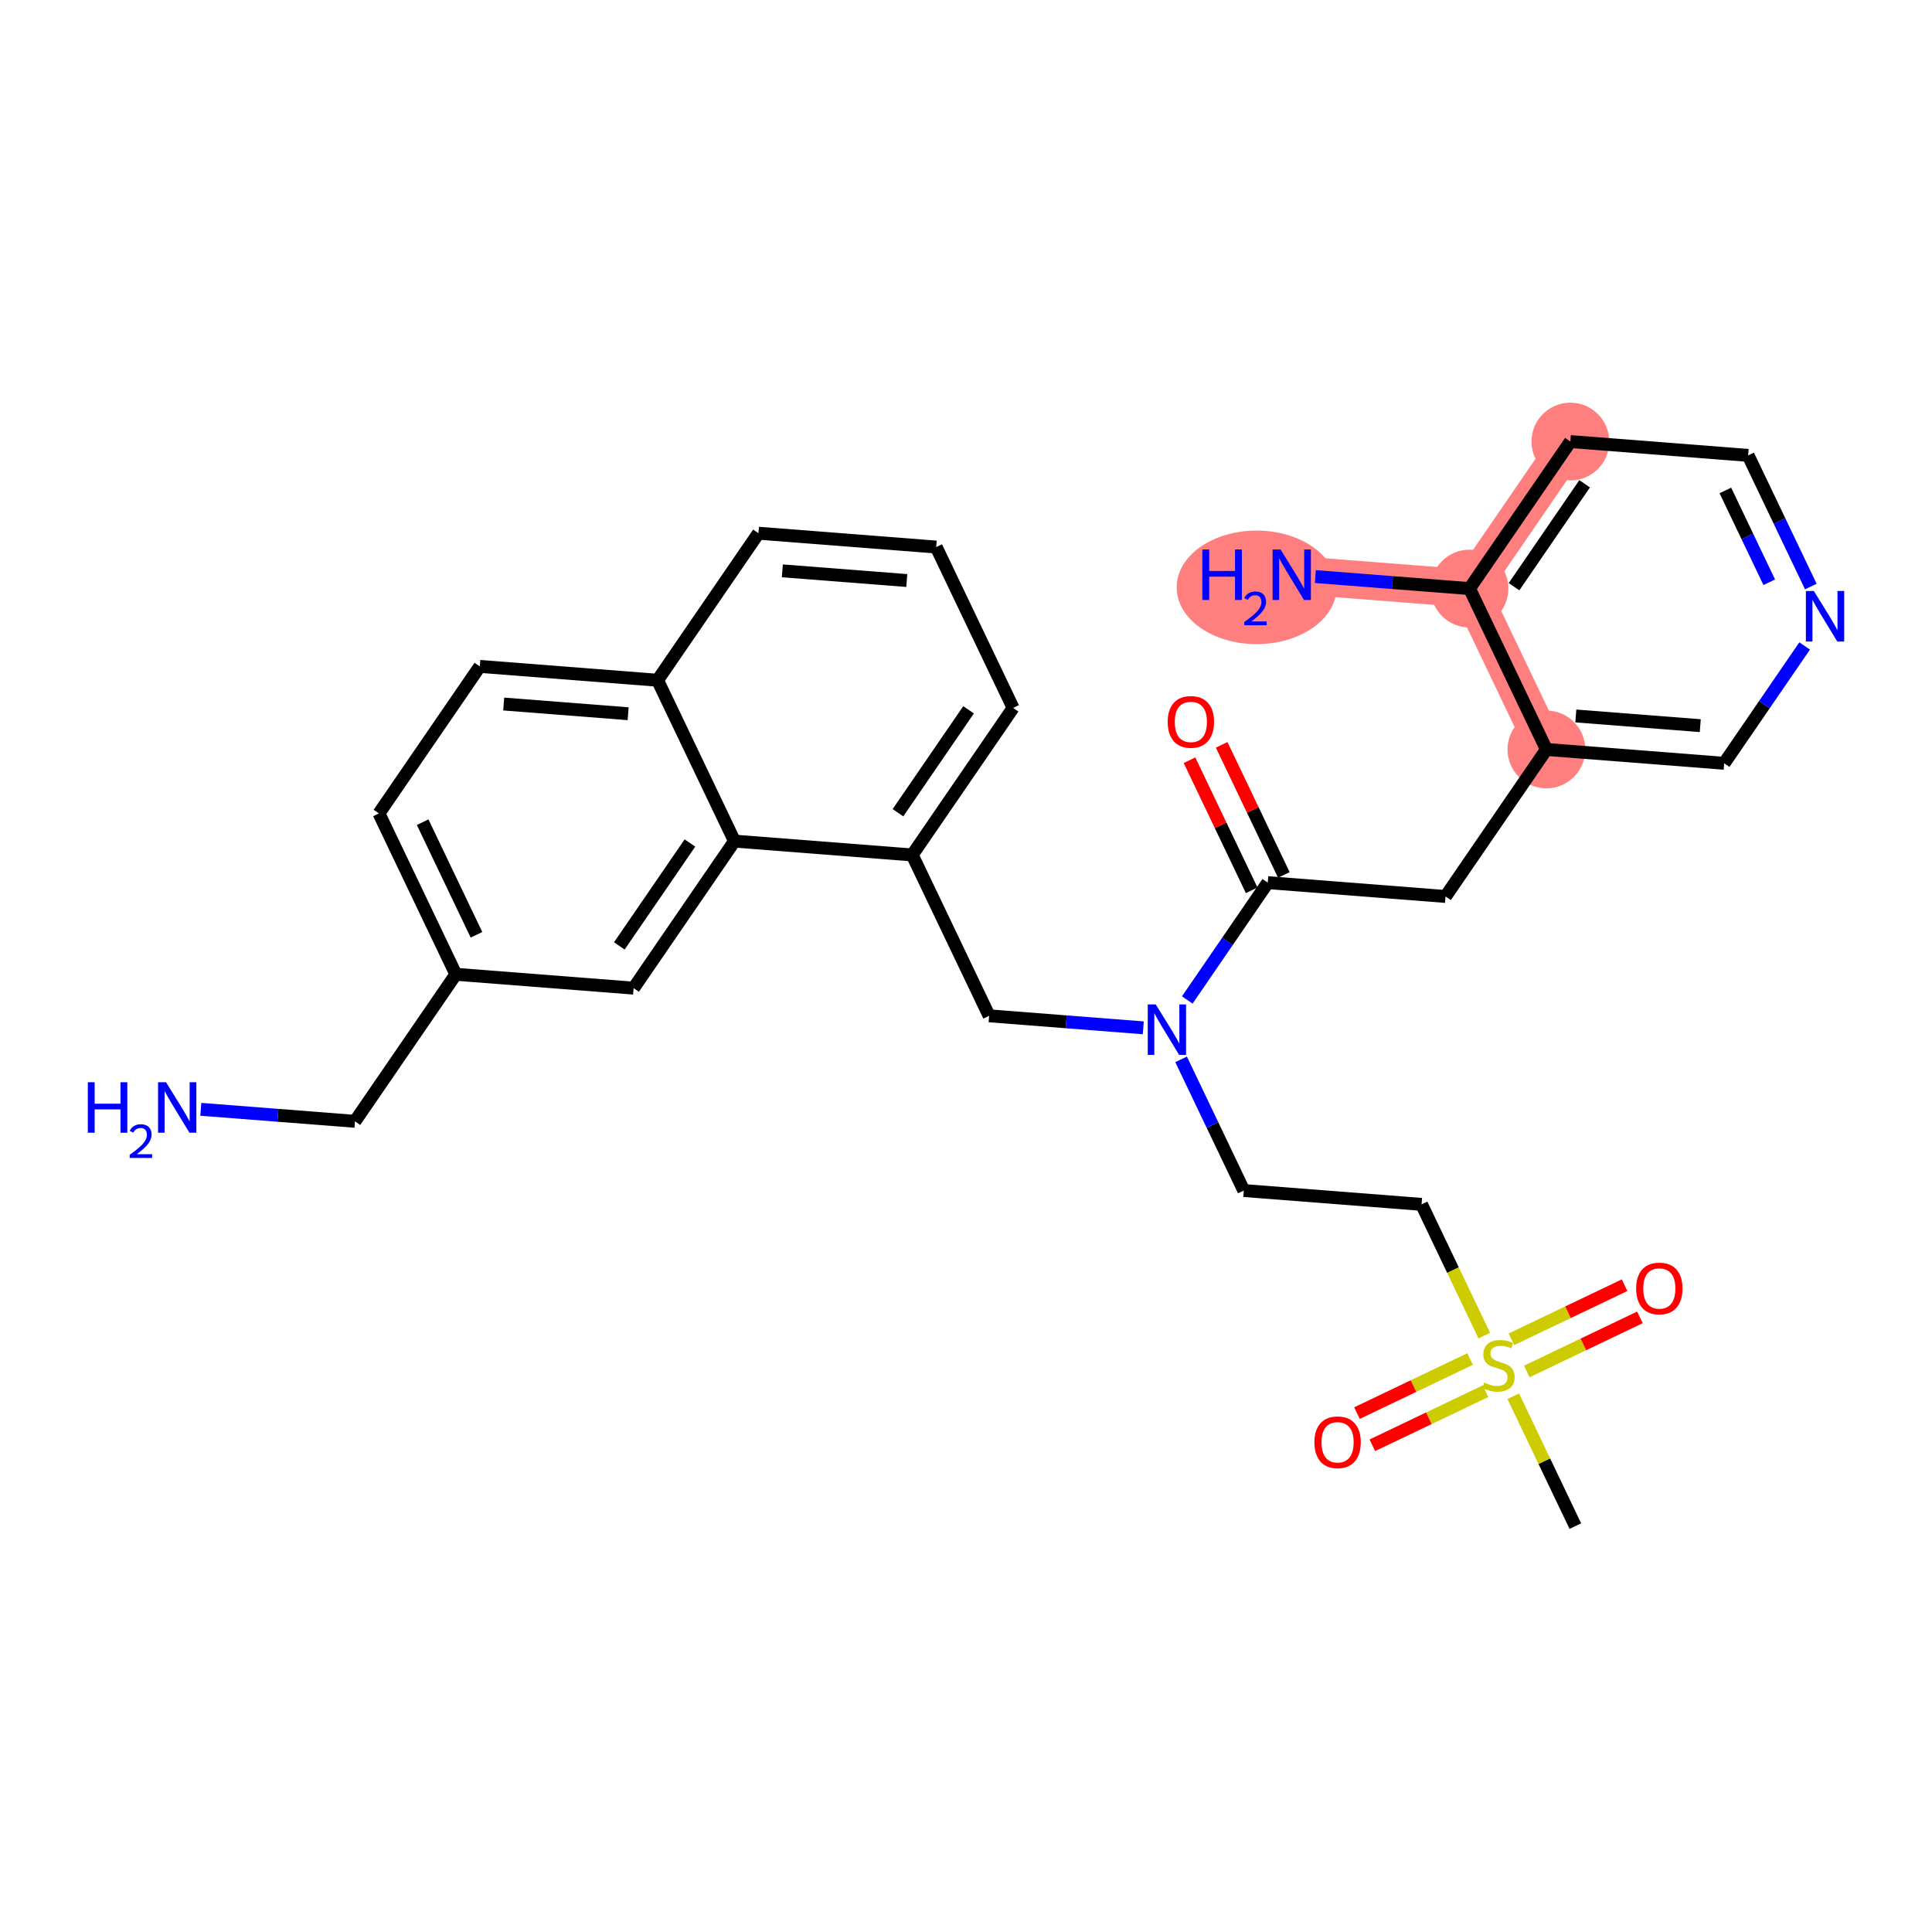 <?xml version='1.0' encoding='iso-8859-1'?>
<svg version='1.1' baseProfile='full'
              xmlns='http://www.w3.org/2000/svg'
                      xmlns:rdkit='http://www.rdkit.org/xml'
                      xmlns:xlink='http://www.w3.org/1999/xlink'
                  xml:space='preserve'
width='300px' height='300px' viewBox='0 0 300 300'>
<!-- END OF HEADER -->
<rect style='opacity:1.0;fill:#FFFFFF;stroke:none' width='300' height='300' x='0' y='0'> </rect>
<rect style='opacity:1.0;fill:#FFFFFF;stroke:none' width='300' height='300' x='0' y='0'> </rect>
<path d='M 240.124,116.374 L 228.184,91.394' style='fill:none;fill-rule:evenodd;stroke:#FF7F7F;stroke-width:5.9px;stroke-linecap:butt;stroke-linejoin:miter;stroke-opacity:1' />
<path d='M 243.847,68.564 L 228.184,91.394' style='fill:none;fill-rule:evenodd;stroke:#FF7F7F;stroke-width:5.9px;stroke-linecap:butt;stroke-linejoin:miter;stroke-opacity:1' />
<path d='M 228.184,91.394 L 200.581,89.245' style='fill:none;fill-rule:evenodd;stroke:#FF7F7F;stroke-width:5.9px;stroke-linecap:butt;stroke-linejoin:miter;stroke-opacity:1' />
<ellipse cx='240.124' cy='116.374' rx='5.537' ry='5.537'  style='fill:#FF7F7F;fill-rule:evenodd;stroke:#FF7F7F;stroke-width:1.0px;stroke-linecap:butt;stroke-linejoin:miter;stroke-opacity:1' />
<ellipse cx='243.847' cy='68.564' rx='5.537' ry='5.537'  style='fill:#FF7F7F;fill-rule:evenodd;stroke:#FF7F7F;stroke-width:1.0px;stroke-linecap:butt;stroke-linejoin:miter;stroke-opacity:1' />
<ellipse cx='228.184' cy='91.394' rx='5.537' ry='5.537'  style='fill:#FF7F7F;fill-rule:evenodd;stroke:#FF7F7F;stroke-width:1.0px;stroke-linecap:butt;stroke-linejoin:miter;stroke-opacity:1' />
<ellipse cx='195.127' cy='91.205' rx='11.917' ry='8.316'  style='fill:#FF7F7F;fill-rule:evenodd;stroke:#FF7F7F;stroke-width:1.0px;stroke-linecap:butt;stroke-linejoin:miter;stroke-opacity:1' />
<path class='bond-0 atom-0 atom-1' d='M 244.619,236.974 L 239.799,226.89' style='fill:none;fill-rule:evenodd;stroke:#000000;stroke-width:2.0px;stroke-linecap:butt;stroke-linejoin:miter;stroke-opacity:1' />
<path class='bond-0 atom-0 atom-1' d='M 239.799,226.89 L 234.979,216.806' style='fill:none;fill-rule:evenodd;stroke:#CCCC00;stroke-width:2.0px;stroke-linecap:butt;stroke-linejoin:miter;stroke-opacity:1' />
<path class='bond-1 atom-1 atom-2' d='M 228.278,211.028 L 219.493,215.228' style='fill:none;fill-rule:evenodd;stroke:#CCCC00;stroke-width:2.0px;stroke-linecap:butt;stroke-linejoin:miter;stroke-opacity:1' />
<path class='bond-1 atom-1 atom-2' d='M 219.493,215.228 L 210.708,219.427' style='fill:none;fill-rule:evenodd;stroke:#FF0000;stroke-width:2.0px;stroke-linecap:butt;stroke-linejoin:miter;stroke-opacity:1' />
<path class='bond-1 atom-1 atom-2' d='M 230.667,216.024 L 221.881,220.224' style='fill:none;fill-rule:evenodd;stroke:#CCCC00;stroke-width:2.0px;stroke-linecap:butt;stroke-linejoin:miter;stroke-opacity:1' />
<path class='bond-1 atom-1 atom-2' d='M 221.881,220.224 L 213.096,224.423' style='fill:none;fill-rule:evenodd;stroke:#FF0000;stroke-width:2.0px;stroke-linecap:butt;stroke-linejoin:miter;stroke-opacity:1' />
<path class='bond-2 atom-1 atom-3' d='M 237.079,212.959 L 245.864,208.76' style='fill:none;fill-rule:evenodd;stroke:#CCCC00;stroke-width:2.0px;stroke-linecap:butt;stroke-linejoin:miter;stroke-opacity:1' />
<path class='bond-2 atom-1 atom-3' d='M 245.864,208.76 L 254.65,204.56' style='fill:none;fill-rule:evenodd;stroke:#FF0000;stroke-width:2.0px;stroke-linecap:butt;stroke-linejoin:miter;stroke-opacity:1' />
<path class='bond-2 atom-1 atom-3' d='M 234.691,207.963 L 243.476,203.764' style='fill:none;fill-rule:evenodd;stroke:#CCCC00;stroke-width:2.0px;stroke-linecap:butt;stroke-linejoin:miter;stroke-opacity:1' />
<path class='bond-2 atom-1 atom-3' d='M 243.476,203.764 L 252.262,199.565' style='fill:none;fill-rule:evenodd;stroke:#FF0000;stroke-width:2.0px;stroke-linecap:butt;stroke-linejoin:miter;stroke-opacity:1' />
<path class='bond-3 atom-1 atom-4' d='M 230.479,207.392 L 225.609,197.203' style='fill:none;fill-rule:evenodd;stroke:#CCCC00;stroke-width:2.0px;stroke-linecap:butt;stroke-linejoin:miter;stroke-opacity:1' />
<path class='bond-3 atom-1 atom-4' d='M 225.609,197.203 L 220.738,187.014' style='fill:none;fill-rule:evenodd;stroke:#000000;stroke-width:2.0px;stroke-linecap:butt;stroke-linejoin:miter;stroke-opacity:1' />
<path class='bond-4 atom-4 atom-5' d='M 220.738,187.014 L 193.135,184.865' style='fill:none;fill-rule:evenodd;stroke:#000000;stroke-width:2.0px;stroke-linecap:butt;stroke-linejoin:miter;stroke-opacity:1' />
<path class='bond-5 atom-5 atom-6' d='M 193.135,184.865 L 188.268,174.681' style='fill:none;fill-rule:evenodd;stroke:#000000;stroke-width:2.0px;stroke-linecap:butt;stroke-linejoin:miter;stroke-opacity:1' />
<path class='bond-5 atom-5 atom-6' d='M 188.268,174.681 L 183.4,164.498' style='fill:none;fill-rule:evenodd;stroke:#0000FF;stroke-width:2.0px;stroke-linecap:butt;stroke-linejoin:miter;stroke-opacity:1' />
<path class='bond-6 atom-6 atom-7' d='M 177.529,159.6 L 165.561,158.668' style='fill:none;fill-rule:evenodd;stroke:#0000FF;stroke-width:2.0px;stroke-linecap:butt;stroke-linejoin:miter;stroke-opacity:1' />
<path class='bond-6 atom-6 atom-7' d='M 165.561,158.668 L 153.592,157.736' style='fill:none;fill-rule:evenodd;stroke:#000000;stroke-width:2.0px;stroke-linecap:butt;stroke-linejoin:miter;stroke-opacity:1' />
<path class='bond-19 atom-6 atom-20' d='M 184.36,155.273 L 190.609,146.164' style='fill:none;fill-rule:evenodd;stroke:#0000FF;stroke-width:2.0px;stroke-linecap:butt;stroke-linejoin:miter;stroke-opacity:1' />
<path class='bond-19 atom-6 atom-20' d='M 190.609,146.164 L 196.858,137.055' style='fill:none;fill-rule:evenodd;stroke:#000000;stroke-width:2.0px;stroke-linecap:butt;stroke-linejoin:miter;stroke-opacity:1' />
<path class='bond-7 atom-7 atom-8' d='M 153.592,157.736 L 141.652,132.756' style='fill:none;fill-rule:evenodd;stroke:#000000;stroke-width:2.0px;stroke-linecap:butt;stroke-linejoin:miter;stroke-opacity:1' />
<path class='bond-8 atom-8 atom-9' d='M 141.652,132.756 L 157.315,109.926' style='fill:none;fill-rule:evenodd;stroke:#000000;stroke-width:2.0px;stroke-linecap:butt;stroke-linejoin:miter;stroke-opacity:1' />
<path class='bond-8 atom-8 atom-9' d='M 139.435,126.199 L 150.399,110.218' style='fill:none;fill-rule:evenodd;stroke:#000000;stroke-width:2.0px;stroke-linecap:butt;stroke-linejoin:miter;stroke-opacity:1' />
<path class='bond-29 atom-19 atom-8' d='M 114.049,130.607 L 141.652,132.756' style='fill:none;fill-rule:evenodd;stroke:#000000;stroke-width:2.0px;stroke-linecap:butt;stroke-linejoin:miter;stroke-opacity:1' />
<path class='bond-9 atom-9 atom-10' d='M 157.315,109.926 L 145.374,84.946' style='fill:none;fill-rule:evenodd;stroke:#000000;stroke-width:2.0px;stroke-linecap:butt;stroke-linejoin:miter;stroke-opacity:1' />
<path class='bond-10 atom-10 atom-11' d='M 145.374,84.946 L 117.771,82.797' style='fill:none;fill-rule:evenodd;stroke:#000000;stroke-width:2.0px;stroke-linecap:butt;stroke-linejoin:miter;stroke-opacity:1' />
<path class='bond-10 atom-10 atom-11' d='M 140.804,90.144 L 121.482,88.64' style='fill:none;fill-rule:evenodd;stroke:#000000;stroke-width:2.0px;stroke-linecap:butt;stroke-linejoin:miter;stroke-opacity:1' />
<path class='bond-11 atom-11 atom-12' d='M 117.771,82.797 L 102.108,105.627' style='fill:none;fill-rule:evenodd;stroke:#000000;stroke-width:2.0px;stroke-linecap:butt;stroke-linejoin:miter;stroke-opacity:1' />
<path class='bond-12 atom-12 atom-13' d='M 102.108,105.627 L 74.505,103.478' style='fill:none;fill-rule:evenodd;stroke:#000000;stroke-width:2.0px;stroke-linecap:butt;stroke-linejoin:miter;stroke-opacity:1' />
<path class='bond-12 atom-12 atom-13' d='M 97.538,110.826 L 78.216,109.321' style='fill:none;fill-rule:evenodd;stroke:#000000;stroke-width:2.0px;stroke-linecap:butt;stroke-linejoin:miter;stroke-opacity:1' />
<path class='bond-31 atom-19 atom-12' d='M 114.049,130.607 L 102.108,105.627' style='fill:none;fill-rule:evenodd;stroke:#000000;stroke-width:2.0px;stroke-linecap:butt;stroke-linejoin:miter;stroke-opacity:1' />
<path class='bond-13 atom-13 atom-14' d='M 74.505,103.478 L 58.842,126.308' style='fill:none;fill-rule:evenodd;stroke:#000000;stroke-width:2.0px;stroke-linecap:butt;stroke-linejoin:miter;stroke-opacity:1' />
<path class='bond-14 atom-14 atom-15' d='M 58.842,126.308 L 70.782,151.288' style='fill:none;fill-rule:evenodd;stroke:#000000;stroke-width:2.0px;stroke-linecap:butt;stroke-linejoin:miter;stroke-opacity:1' />
<path class='bond-14 atom-14 atom-15' d='M 65.629,127.667 L 73.987,145.153' style='fill:none;fill-rule:evenodd;stroke:#000000;stroke-width:2.0px;stroke-linecap:butt;stroke-linejoin:miter;stroke-opacity:1' />
<path class='bond-15 atom-15 atom-16' d='M 70.782,151.288 L 55.12,174.118' style='fill:none;fill-rule:evenodd;stroke:#000000;stroke-width:2.0px;stroke-linecap:butt;stroke-linejoin:miter;stroke-opacity:1' />
<path class='bond-17 atom-15 atom-18' d='M 70.782,151.288 L 98.386,153.437' style='fill:none;fill-rule:evenodd;stroke:#000000;stroke-width:2.0px;stroke-linecap:butt;stroke-linejoin:miter;stroke-opacity:1' />
<path class='bond-16 atom-16 atom-17' d='M 55.12,174.118 L 43.151,173.186' style='fill:none;fill-rule:evenodd;stroke:#000000;stroke-width:2.0px;stroke-linecap:butt;stroke-linejoin:miter;stroke-opacity:1' />
<path class='bond-16 atom-16 atom-17' d='M 43.151,173.186 L 31.182,172.255' style='fill:none;fill-rule:evenodd;stroke:#0000FF;stroke-width:2.0px;stroke-linecap:butt;stroke-linejoin:miter;stroke-opacity:1' />
<path class='bond-18 atom-18 atom-19' d='M 98.386,153.437 L 114.049,130.607' style='fill:none;fill-rule:evenodd;stroke:#000000;stroke-width:2.0px;stroke-linecap:butt;stroke-linejoin:miter;stroke-opacity:1' />
<path class='bond-18 atom-18 atom-19' d='M 96.169,146.88 L 107.133,130.899' style='fill:none;fill-rule:evenodd;stroke:#000000;stroke-width:2.0px;stroke-linecap:butt;stroke-linejoin:miter;stroke-opacity:1' />
<path class='bond-20 atom-20 atom-21' d='M 199.356,135.861 L 194.528,125.76' style='fill:none;fill-rule:evenodd;stroke:#000000;stroke-width:2.0px;stroke-linecap:butt;stroke-linejoin:miter;stroke-opacity:1' />
<path class='bond-20 atom-20 atom-21' d='M 194.528,125.76 L 189.7,115.66' style='fill:none;fill-rule:evenodd;stroke:#FF0000;stroke-width:2.0px;stroke-linecap:butt;stroke-linejoin:miter;stroke-opacity:1' />
<path class='bond-20 atom-20 atom-21' d='M 194.36,138.249 L 189.532,128.148' style='fill:none;fill-rule:evenodd;stroke:#000000;stroke-width:2.0px;stroke-linecap:butt;stroke-linejoin:miter;stroke-opacity:1' />
<path class='bond-20 atom-20 atom-21' d='M 189.532,128.148 L 184.704,118.048' style='fill:none;fill-rule:evenodd;stroke:#FF0000;stroke-width:2.0px;stroke-linecap:butt;stroke-linejoin:miter;stroke-opacity:1' />
<path class='bond-21 atom-20 atom-22' d='M 196.858,137.055 L 224.461,139.204' style='fill:none;fill-rule:evenodd;stroke:#000000;stroke-width:2.0px;stroke-linecap:butt;stroke-linejoin:miter;stroke-opacity:1' />
<path class='bond-22 atom-22 atom-23' d='M 224.461,139.204 L 240.124,116.374' style='fill:none;fill-rule:evenodd;stroke:#000000;stroke-width:2.0px;stroke-linecap:butt;stroke-linejoin:miter;stroke-opacity:1' />
<path class='bond-23 atom-23 atom-24' d='M 240.124,116.374 L 267.727,118.523' style='fill:none;fill-rule:evenodd;stroke:#000000;stroke-width:2.0px;stroke-linecap:butt;stroke-linejoin:miter;stroke-opacity:1' />
<path class='bond-23 atom-23 atom-24' d='M 244.694,111.176 L 264.017,112.68' style='fill:none;fill-rule:evenodd;stroke:#000000;stroke-width:2.0px;stroke-linecap:butt;stroke-linejoin:miter;stroke-opacity:1' />
<path class='bond-30 atom-28 atom-23' d='M 228.184,91.394 L 240.124,116.374' style='fill:none;fill-rule:evenodd;stroke:#000000;stroke-width:2.0px;stroke-linecap:butt;stroke-linejoin:miter;stroke-opacity:1' />
<path class='bond-24 atom-24 atom-25' d='M 267.727,118.523 L 273.976,109.414' style='fill:none;fill-rule:evenodd;stroke:#000000;stroke-width:2.0px;stroke-linecap:butt;stroke-linejoin:miter;stroke-opacity:1' />
<path class='bond-24 atom-24 atom-25' d='M 273.976,109.414 L 280.226,100.305' style='fill:none;fill-rule:evenodd;stroke:#0000FF;stroke-width:2.0px;stroke-linecap:butt;stroke-linejoin:miter;stroke-opacity:1' />
<path class='bond-25 atom-25 atom-26' d='M 281.185,91.08 L 276.318,80.897' style='fill:none;fill-rule:evenodd;stroke:#0000FF;stroke-width:2.0px;stroke-linecap:butt;stroke-linejoin:miter;stroke-opacity:1' />
<path class='bond-25 atom-25 atom-26' d='M 276.318,80.897 L 271.45,70.713' style='fill:none;fill-rule:evenodd;stroke:#000000;stroke-width:2.0px;stroke-linecap:butt;stroke-linejoin:miter;stroke-opacity:1' />
<path class='bond-25 atom-25 atom-26' d='M 274.729,90.413 L 271.322,83.285' style='fill:none;fill-rule:evenodd;stroke:#0000FF;stroke-width:2.0px;stroke-linecap:butt;stroke-linejoin:miter;stroke-opacity:1' />
<path class='bond-25 atom-25 atom-26' d='M 271.322,83.285 L 267.914,76.156' style='fill:none;fill-rule:evenodd;stroke:#000000;stroke-width:2.0px;stroke-linecap:butt;stroke-linejoin:miter;stroke-opacity:1' />
<path class='bond-26 atom-26 atom-27' d='M 271.45,70.713 L 243.847,68.564' style='fill:none;fill-rule:evenodd;stroke:#000000;stroke-width:2.0px;stroke-linecap:butt;stroke-linejoin:miter;stroke-opacity:1' />
<path class='bond-27 atom-27 atom-28' d='M 243.847,68.564 L 228.184,91.394' style='fill:none;fill-rule:evenodd;stroke:#000000;stroke-width:2.0px;stroke-linecap:butt;stroke-linejoin:miter;stroke-opacity:1' />
<path class='bond-27 atom-27 atom-28' d='M 246.063,75.121 L 235.099,91.102' style='fill:none;fill-rule:evenodd;stroke:#000000;stroke-width:2.0px;stroke-linecap:butt;stroke-linejoin:miter;stroke-opacity:1' />
<path class='bond-28 atom-28 atom-29' d='M 228.184,91.394 L 216.215,90.462' style='fill:none;fill-rule:evenodd;stroke:#000000;stroke-width:2.0px;stroke-linecap:butt;stroke-linejoin:miter;stroke-opacity:1' />
<path class='bond-28 atom-28 atom-29' d='M 216.215,90.462 L 204.246,89.53' style='fill:none;fill-rule:evenodd;stroke:#0000FF;stroke-width:2.0px;stroke-linecap:butt;stroke-linejoin:miter;stroke-opacity:1' />
<path  class='atom-1' d='M 230.464 214.685
Q 230.552 214.718, 230.918 214.873
Q 231.283 215.028, 231.682 215.128
Q 232.092 215.217, 232.49 215.217
Q 233.232 215.217, 233.664 214.862
Q 234.096 214.497, 234.096 213.866
Q 234.096 213.434, 233.875 213.168
Q 233.664 212.902, 233.332 212.758
Q 233 212.614, 232.446 212.448
Q 231.748 212.238, 231.328 212.038
Q 230.918 211.839, 230.619 211.418
Q 230.331 210.997, 230.331 210.288
Q 230.331 209.303, 230.995 208.694
Q 231.671 208.085, 233 208.085
Q 233.908 208.085, 234.938 208.516
L 234.683 209.369
Q 233.742 208.982, 233.033 208.982
Q 232.269 208.982, 231.848 209.303
Q 231.427 209.613, 231.438 210.155
Q 231.438 210.576, 231.649 210.831
Q 231.87 211.086, 232.18 211.23
Q 232.501 211.374, 233.033 211.54
Q 233.742 211.761, 234.163 211.983
Q 234.583 212.204, 234.882 212.658
Q 235.193 213.101, 235.193 213.866
Q 235.193 214.951, 234.462 215.538
Q 233.742 216.114, 232.535 216.114
Q 231.837 216.114, 231.305 215.959
Q 230.785 215.815, 230.165 215.56
L 230.464 214.685
' fill='#CCCC00'/>
<path  class='atom-2' d='M 204.1 223.956
Q 204.1 222.074, 205.03 221.021
Q 205.96 219.969, 207.699 219.969
Q 209.438 219.969, 210.368 221.021
Q 211.298 222.074, 211.298 223.956
Q 211.298 225.861, 210.357 226.946
Q 209.416 228.021, 207.699 228.021
Q 205.971 228.021, 205.03 226.946
Q 204.1 225.872, 204.1 223.956
M 207.699 227.135
Q 208.895 227.135, 209.537 226.337
Q 210.191 225.529, 210.191 223.956
Q 210.191 222.417, 209.537 221.642
Q 208.895 220.855, 207.699 220.855
Q 206.503 220.855, 205.849 221.631
Q 205.207 222.406, 205.207 223.956
Q 205.207 225.54, 205.849 226.337
Q 206.503 227.135, 207.699 227.135
' fill='#FF0000'/>
<path  class='atom-3' d='M 254.059 200.076
Q 254.059 198.193, 254.989 197.141
Q 255.92 196.089, 257.658 196.089
Q 259.397 196.089, 260.327 197.141
Q 261.258 198.193, 261.258 200.076
Q 261.258 201.981, 260.316 203.066
Q 259.375 204.14, 257.658 204.14
Q 255.931 204.14, 254.989 203.066
Q 254.059 201.992, 254.059 200.076
M 257.658 203.254
Q 258.854 203.254, 259.497 202.457
Q 260.15 201.648, 260.15 200.076
Q 260.15 198.536, 259.497 197.761
Q 258.854 196.975, 257.658 196.975
Q 256.462 196.975, 255.809 197.75
Q 255.167 198.525, 255.167 200.076
Q 255.167 201.659, 255.809 202.457
Q 256.462 203.254, 257.658 203.254
' fill='#FF0000'/>
<path  class='atom-6' d='M 179.462 155.965
L 182.031 160.118
Q 182.286 160.528, 182.696 161.27
Q 183.105 162.012, 183.128 162.056
L 183.128 155.965
L 184.169 155.965
L 184.169 163.806
L 183.094 163.806
L 180.337 159.265
Q 180.016 158.733, 179.672 158.124
Q 179.34 157.515, 179.24 157.327
L 179.24 163.806
L 178.222 163.806
L 178.222 155.965
L 179.462 155.965
' fill='#0000FF'/>
<path  class='atom-17' d='M 13.636 168.049
L 14.7 168.049
L 14.7 171.382
L 18.709 171.382
L 18.709 168.049
L 19.772 168.049
L 19.772 175.89
L 18.709 175.89
L 18.709 172.268
L 14.7 172.268
L 14.7 175.89
L 13.636 175.89
L 13.636 168.049
' fill='#0000FF'/>
<path  class='atom-17' d='M 20.152 175.614
Q 20.342 175.125, 20.795 174.854
Q 21.248 174.577, 21.877 174.577
Q 22.659 174.577, 23.098 175
Q 23.536 175.424, 23.536 176.177
Q 23.536 176.945, 22.966 177.661
Q 22.403 178.377, 21.234 179.225
L 23.624 179.225
L 23.624 179.81
L 20.137 179.81
L 20.137 179.32
Q 21.102 178.633, 21.672 178.122
Q 22.25 177.61, 22.527 177.149
Q 22.805 176.689, 22.805 176.214
Q 22.805 175.717, 22.557 175.439
Q 22.308 175.161, 21.877 175.161
Q 21.46 175.161, 21.182 175.329
Q 20.905 175.497, 20.707 175.87
L 20.152 175.614
' fill='#0000FF'/>
<path  class='atom-17' d='M 25.783 168.049
L 28.353 172.202
Q 28.607 172.611, 29.017 173.353
Q 29.427 174.095, 29.449 174.14
L 29.449 168.049
L 30.49 168.049
L 30.49 175.89
L 29.416 175.89
L 26.658 171.349
Q 26.337 170.817, 25.994 170.208
Q 25.662 169.599, 25.562 169.411
L 25.562 175.89
L 24.543 175.89
L 24.543 168.049
L 25.783 168.049
' fill='#0000FF'/>
<path  class='atom-21' d='M 181.318 112.097
Q 181.318 110.215, 182.249 109.163
Q 183.179 108.11, 184.918 108.11
Q 186.656 108.11, 187.587 109.163
Q 188.517 110.215, 188.517 112.097
Q 188.517 114.002, 187.576 115.088
Q 186.634 116.162, 184.918 116.162
Q 183.19 116.162, 182.249 115.088
Q 181.318 114.013, 181.318 112.097
M 184.918 115.276
Q 186.114 115.276, 186.756 114.478
Q 187.41 113.67, 187.41 112.097
Q 187.41 110.558, 186.756 109.783
Q 186.114 108.996, 184.918 108.996
Q 183.722 108.996, 183.068 109.772
Q 182.426 110.547, 182.426 112.097
Q 182.426 113.681, 183.068 114.478
Q 183.722 115.276, 184.918 115.276
' fill='#FF0000'/>
<path  class='atom-25' d='M 281.657 91.772
L 284.226 95.925
Q 284.481 96.335, 284.891 97.077
Q 285.3 97.819, 285.323 97.863
L 285.323 91.772
L 286.364 91.772
L 286.364 99.613
L 285.289 99.613
L 282.532 95.073
Q 282.211 94.541, 281.867 93.932
Q 281.535 93.323, 281.435 93.135
L 281.435 99.613
L 280.417 99.613
L 280.417 91.772
L 281.657 91.772
' fill='#0000FF'/>
<path  class='atom-29' d='M 186.701 85.324
L 187.764 85.324
L 187.764 88.658
L 191.773 88.658
L 191.773 85.324
L 192.836 85.324
L 192.836 93.165
L 191.773 93.165
L 191.773 89.544
L 187.764 89.544
L 187.764 93.165
L 186.701 93.165
L 186.701 85.324
' fill='#0000FF'/>
<path  class='atom-29' d='M 193.216 92.89
Q 193.406 92.4, 193.859 92.13
Q 194.312 91.852, 194.941 91.852
Q 195.723 91.852, 196.162 92.276
Q 196.6 92.7, 196.6 93.453
Q 196.6 94.221, 196.03 94.937
Q 195.467 95.653, 194.298 96.501
L 196.688 96.501
L 196.688 97.086
L 193.201 97.086
L 193.201 96.596
Q 194.166 95.909, 194.736 95.397
Q 195.314 94.886, 195.592 94.425
Q 195.869 93.965, 195.869 93.49
Q 195.869 92.993, 195.621 92.715
Q 195.372 92.437, 194.941 92.437
Q 194.524 92.437, 194.247 92.605
Q 193.969 92.773, 193.772 93.146
L 193.216 92.89
' fill='#0000FF'/>
<path  class='atom-29' d='M 198.847 85.324
L 201.417 89.477
Q 201.672 89.887, 202.081 90.629
Q 202.491 91.371, 202.513 91.415
L 202.513 85.324
L 203.554 85.324
L 203.554 93.165
L 202.48 93.165
L 199.722 88.625
Q 199.401 88.093, 199.058 87.484
Q 198.726 86.875, 198.626 86.687
L 198.626 93.165
L 197.607 93.165
L 197.607 85.324
L 198.847 85.324
' fill='#0000FF'/>
</svg>
